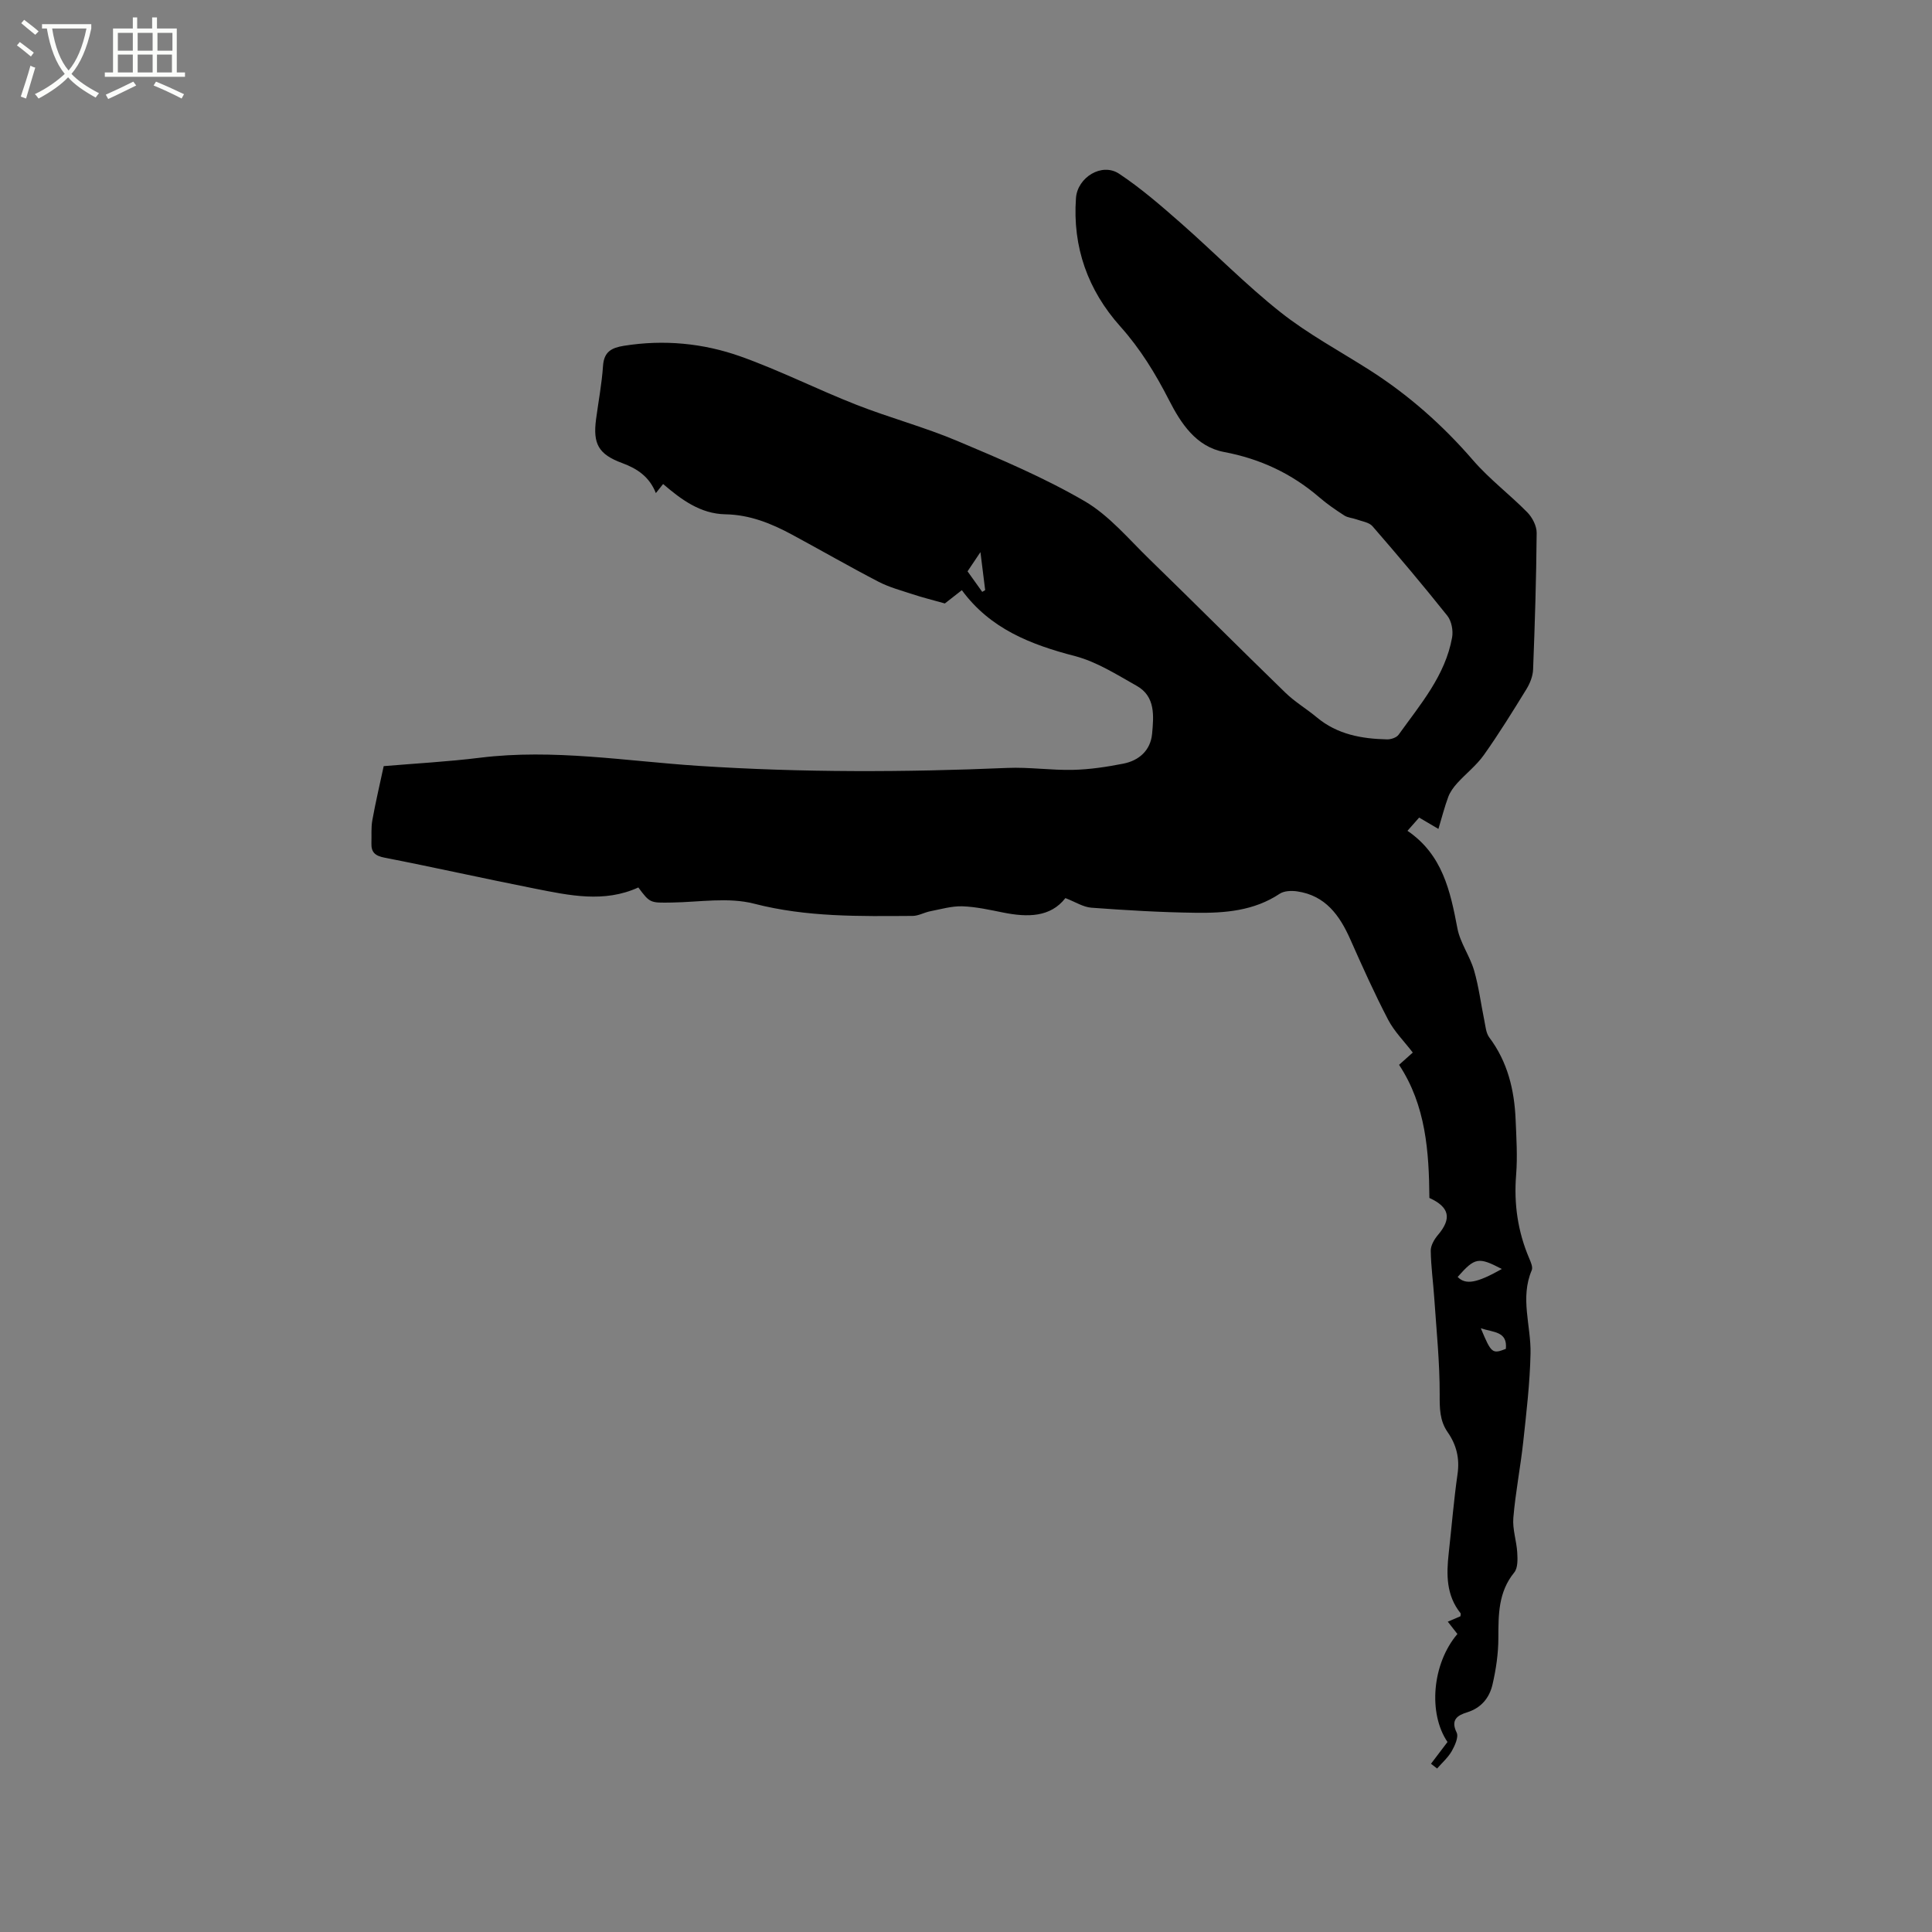<svg enable-background="new 0 0 400 400" viewBox="0 0 400 400" xmlns="http://www.w3.org/2000/svg"><rect x="0" y="0" width="400" height="400" fill="#808080" stroke="none"/><path d="m6.4 11.7c-1-.8-1.9-1.6-2.9-2.3l.6-.7c.9.7 1.9 1.4 2.9 2.2zm-2.1 8.3c.7-2.1 1.4-4.2 2-6.4.2.1.6.3 1 .4-.7 2.3-1.3 4.4-1.9 6.4zm3-12.8c-1.1-.9-2.1-1.7-2.9-2.4l.6-.7c1 .8 2 1.5 3 2.4zm1.4-1.3v-.9h10.2v.9c-.9 4.2-2.3 7.3-4.1 9.4 1.3 1.4 3.2 2.7 5.7 4-.2.2-.4.5-.7.9-2.5-1.4-4.4-2.7-5.7-4.2-1.4 1.5-3.5 3-6.1 4.4 0 0 0 0-.1-.1-.3-.4-.5-.7-.7-.8 2.7-1.3 4.7-2.8 6.2-4.2-1.8-2.2-3-5.3-3.7-9.4zm9.2 0h-7.1c.6 3.8 1.7 6.7 3.4 8.7 1.7-2 2.9-4.8 3.7-8.7z" fill="#fbfcfa"/><path d="m31.6 3.6h.9v2.3h4.1v9.1h1.7v.9h-16.6v-.9h1.7v-9.1h4.1v-2.3h.9v2.3h3.1v-2.3zm-4 13.3.6.8c-1.9.9-3.8 1.9-5.8 2.8-.2-.3-.3-.6-.5-.9 2-.9 3.9-1.8 5.7-2.7zm-3.2-10.1v3.7h3.1v-3.7zm0 4.5v3.7h3.1v-3.7zm4.1-4.5v3.7h3.1v-3.7zm0 4.5v3.7h3.1v-3.7zm9.1 9.1c-2.1-1.1-4.1-2-5.8-2.7l.5-.8c2.2.9 4.1 1.8 5.8 2.6zm-1.9-13.6h-3.1v3.7h3.1zm-3.2 4.5v3.7h3.1v-3.7z" fill="#fbfcfa"/><path d="m296.27 365.17c1.13-1.49 2.26-2.98 3.42-4.51-4.03-5.91-3.2-16.2 2.05-22.36-.59-.76-1.21-1.55-1.99-2.55.96-.41 1.8-.77 2.62-1.12.01-.24.11-.51.02-.63-2.98-3.72-2.94-8.02-2.45-12.42.61-5.47 1.05-10.96 1.83-16.41.47-3.26-.24-6.06-2.06-8.67-1.65-2.38-1.65-4.93-1.64-7.78.02-6.65-.67-13.3-1.12-19.95-.22-3.28-.68-6.54-.73-9.82-.01-1.09.73-2.36 1.48-3.25 2.88-3.38 2.46-5.76-1.76-7.68-.08-9.56-.72-19.15-6.28-27.56 1.11-1 1.88-1.68 2.84-2.54-1.76-2.31-3.84-4.36-5.12-6.83-2.83-5.43-5.34-11.03-7.82-16.62-2.21-4.98-5.16-9.07-10.99-9.92-1.17-.17-2.7-.12-3.62.49-5.33 3.55-11.35 4.02-17.4 3.94-7.2-.09-14.4-.52-21.58-1.05-1.7-.12-3.33-1.2-5.39-1.99-3.1 3.99-7.82 4-12.85 3-2.8-.56-5.63-1.2-8.47-1.3-2.21-.07-4.46.6-6.68 1.03-1.22.24-2.41.95-3.62.96-11 .07-21.93.28-32.82-2.53-5.34-1.38-11.32-.33-17.01-.24-4.53.07-4.53.15-6.97-3.12-7.09 3.24-14.3 1.64-21.46.23-10.38-2.05-20.71-4.38-31.09-6.4-1.99-.39-2.78-1.14-2.71-3.02.05-1.58-.09-3.2.19-4.74.65-3.63 1.5-7.23 2.35-11.19 6.47-.55 13.23-.91 19.94-1.74 15.21-1.88 30.24.71 45.32 1.69 21.29 1.39 42.57 1.33 63.87.42 4.52-.19 9.08.51 13.61.4 3.47-.08 6.96-.61 10.37-1.28 3.29-.64 5.66-2.76 5.98-6.19.33-3.65.74-7.71-3.18-9.92-4.12-2.32-8.29-4.99-12.78-6.16-9.15-2.38-17.54-5.63-23.43-13.65-1.57 1.23-2.88 2.25-3.52 2.75-2.62-.74-4.65-1.24-6.64-1.9-2.4-.79-4.88-1.45-7.1-2.6-6.01-3.12-11.89-6.51-17.86-9.73-4.31-2.33-8.77-4.14-13.82-4.23-5.18-.09-9.13-3.03-12.91-6.27-.52.66-.95 1.2-1.5 1.88-1.33-3.37-3.83-5.06-6.98-6.22-4.91-1.81-6.08-3.98-5.4-9.09.49-3.68 1.19-7.34 1.44-11.03.2-2.95 1.78-3.75 4.34-4.16 8.26-1.32 16.4-.54 24.14 2.21 8.14 2.9 15.91 6.84 23.97 10 6.88 2.7 14.09 4.62 20.89 7.49 8.95 3.77 17.98 7.59 26.35 12.46 5.1 2.97 9.13 7.85 13.46 12.05 9.43 9.16 18.7 18.47 28.14 27.63 1.96 1.91 4.39 3.33 6.5 5.1 4.23 3.53 9.26 4.43 14.52 4.55.81.02 1.98-.36 2.41-.97 4.49-6.27 9.65-12.22 11.07-20.12.26-1.42-.11-3.4-.98-4.5-5.02-6.3-10.22-12.46-15.5-18.54-.71-.82-2.18-1-3.32-1.42-.83-.3-1.8-.34-2.51-.8-1.78-1.15-3.54-2.35-5.14-3.73-5.74-4.95-12.25-8-19.76-9.42-5.8-1.09-8.95-5.95-11.39-10.73-2.82-5.51-5.94-10.62-10.1-15.27-6.69-7.48-9.91-16.41-9.17-26.59.31-4.25 5.34-7.4 8.93-5.02 4.55 3.02 8.72 6.65 12.84 10.27 6.91 6.07 13.36 12.69 20.56 18.39 5.7 4.52 12.21 8.01 18.38 11.94 8.11 5.16 15.2 11.43 21.5 18.72 3.38 3.91 7.59 7.08 11.23 10.78 1.04 1.06 1.95 2.82 1.94 4.25-.08 9.43-.37 18.87-.74 28.29-.05 1.39-.65 2.89-1.39 4.09-2.83 4.6-5.68 9.21-8.8 13.61-1.54 2.17-3.74 3.87-5.55 5.87-.74.82-1.44 1.78-1.82 2.8-.77 2.07-1.32 4.23-2.04 6.64-1.32-.78-2.43-1.43-3.99-2.35-.7.8-1.44 1.63-2.42 2.74 7.26 4.94 8.87 12.46 10.34 20.19.57 3.01 2.58 5.72 3.45 8.71.98 3.37 1.41 6.9 2.12 10.35.25 1.2.34 2.61 1.03 3.53 3.79 5.05 5.19 10.84 5.45 16.98.16 3.81.41 7.66.11 11.44-.49 6.05.34 11.79 2.72 17.35.32.76.78 1.8.51 2.43-2.46 5.75-.13 11.5-.25 17.23-.13 6.1-.85 12.2-1.51 18.29-.57 5.26-1.61 10.48-2.05 15.75-.2 2.36.67 4.78.81 7.19.08 1.38.14 3.17-.62 4.11-3.31 4.06-3.28 8.71-3.29 13.54 0 3.22-.48 6.5-1.21 9.65-.63 2.74-2.31 4.86-5.29 5.78-1.87.58-3.46 1.48-2.14 4.17.45.92-.36 2.7-1.01 3.85-.77 1.34-2 2.41-3.03 3.6-.46-.34-.87-.66-1.27-.98zm5.52-100.79c1.67 1.69 3.96 1.28 9.15-1.65-4.86-2.53-5.57-2.4-9.15 1.65zm-98.8-150.07c-.91 1.36-1.75 2.61-2.67 3.98 1 1.4 2.02 2.82 3.04 4.25.2-.12.41-.24.61-.36-.33-2.65-.66-5.31-.98-7.87zm103.6 160.7c2.17 5.2 2.38 5.35 5.18 4.26.37-3.63-2.52-3.39-5.18-4.26z"/></svg>